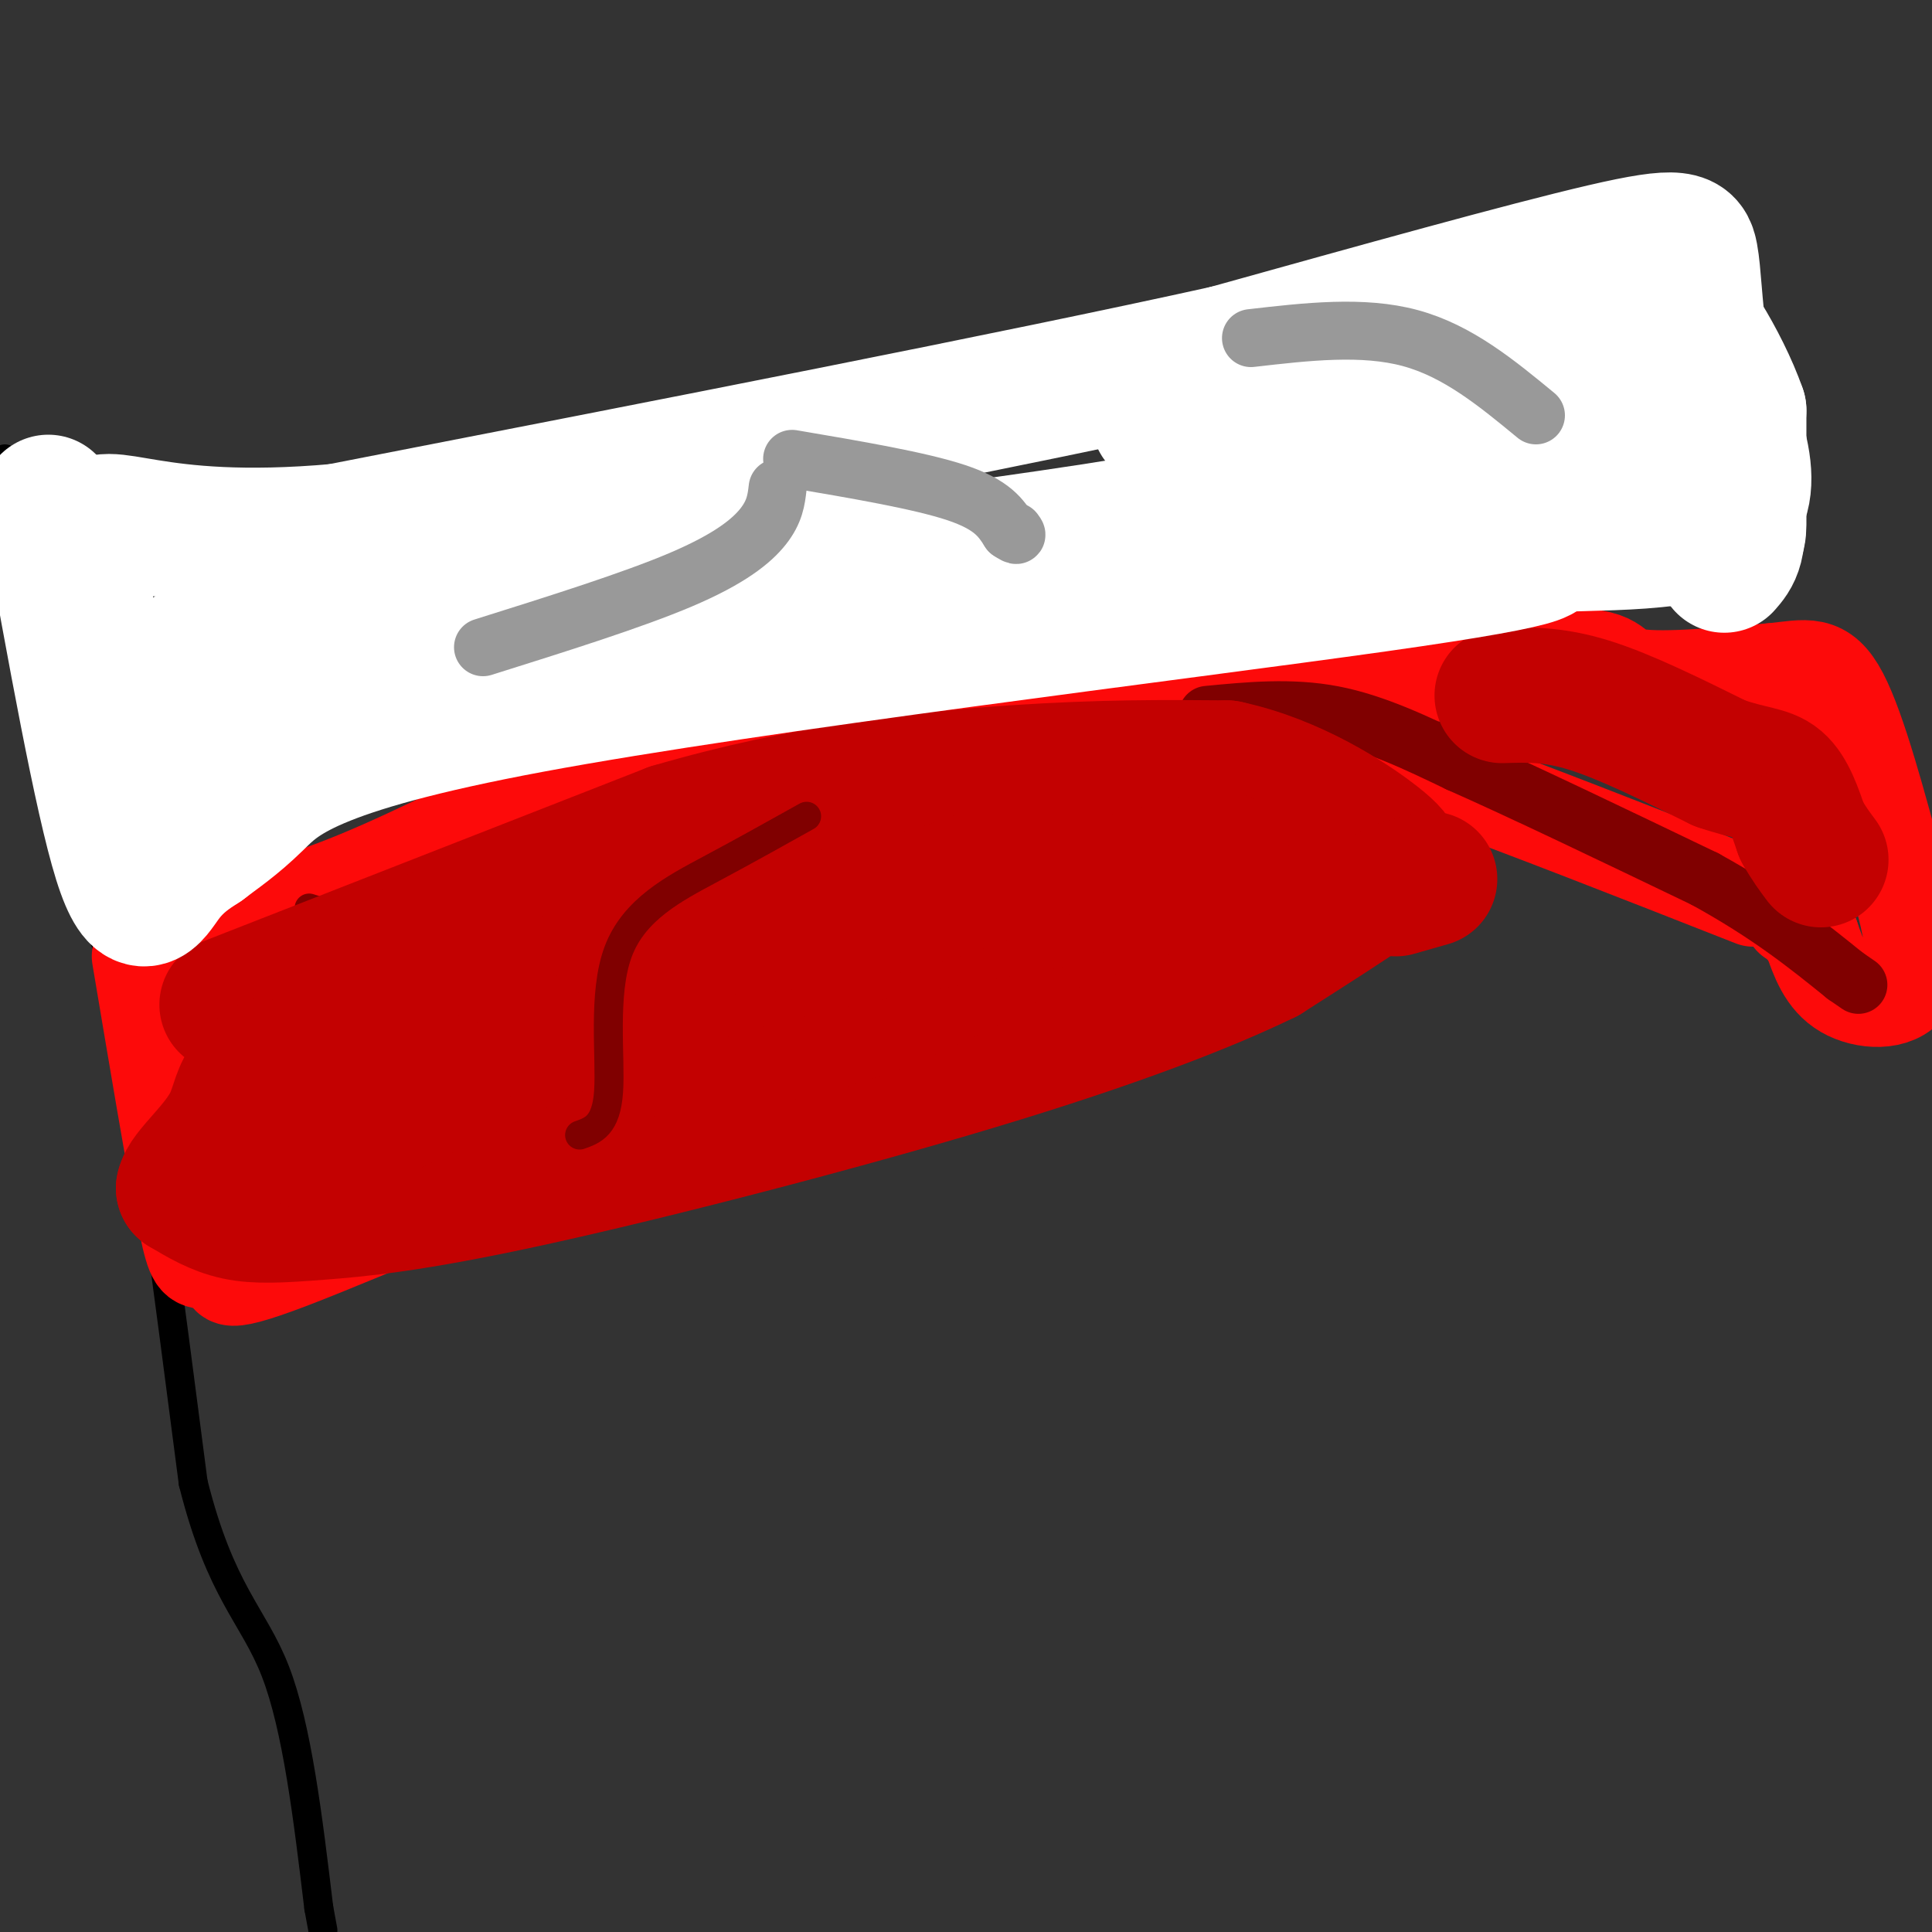 <svg viewBox='0 0 400 400' version='1.1' xmlns='http://www.w3.org/2000/svg' xmlns:xlink='http://www.w3.org/1999/xlink'><rect x="0" y="0" width="400" height="400" fill="#333333" stroke="none"/><g fill='none' stroke='#000000' stroke-width='6' stroke-linecap='round' stroke-linejoin='round'><path d='M1,95c0.000,0.000 0.000,6.000 0,6'/><path d='M1,101c1.200,2.222 4.200,4.778 6,10c1.800,5.222 2.400,13.111 3,21'/><path d='M10,132c0.867,10.556 1.533,26.444 4,39c2.467,12.556 6.733,21.778 11,31'/><path d='M25,202c4.333,22.667 9.667,63.833 15,105'/><path d='M40,307c5.711,22.822 12.489,27.378 17,39c4.511,11.622 6.756,30.311 9,49'/><path d='M66,395c1.500,8.167 0.750,4.083 0,0'/></g>
<g fill='none' stroke='#FD0A0A' stroke-width='20' stroke-linecap='round' stroke-linejoin='round'><path d='M28,190c10.000,0.167 20.000,0.333 32,-3c12.000,-3.333 26.000,-10.167 40,-17'/><path d='M100,170c15.778,-5.489 35.222,-10.711 53,-14c17.778,-3.289 33.889,-4.644 50,-6'/><path d='M203,150c19.556,-1.422 43.444,-1.978 60,0c16.556,1.978 25.778,6.489 35,11'/><path d='M298,161c16.667,6.000 40.833,15.500 65,25'/><path d='M255,145c0.000,0.000 68.000,-9.000 68,-9'/><path d='M323,136c12.622,-0.467 10.178,2.867 15,4c4.822,1.133 16.911,0.067 29,-1'/><path d='M367,139c7.089,-0.733 10.311,-2.067 14,5c3.689,7.067 7.844,22.533 12,38'/><path d='M393,182c3.000,10.667 4.500,18.333 2,22c-2.500,3.667 -9.000,3.333 -13,1c-4.000,-2.333 -5.500,-6.667 -7,-11'/><path d='M375,194c-1.833,-2.500 -2.917,-3.250 -4,-4'/><path d='M29,198c3.489,20.756 6.978,41.511 9,52c2.022,10.489 2.578,10.711 4,11c1.422,0.289 3.711,0.644 6,1'/><path d='M48,262c-0.333,1.619 -4.167,5.167 12,-1c16.167,-6.167 52.333,-22.048 71,-29c18.667,-6.952 19.833,-4.976 21,-3'/><path d='M152,229c8.714,-0.619 20.000,-0.667 37,-4c17.000,-3.333 39.714,-9.952 55,-16c15.286,-6.048 23.143,-11.524 31,-17'/><path d='M275,192c8.000,-4.000 12.500,-5.500 17,-7'/></g>
<g fill='none' stroke='#800000' stroke-width='12' stroke-linecap='round' stroke-linejoin='round'><path d='M250,148c8.667,-0.833 17.333,-1.667 26,0c8.667,1.667 17.333,5.833 26,10'/><path d='M302,158c12.833,5.667 31.917,14.833 51,24'/><path d='M353,182c13.333,7.333 21.167,13.667 29,20'/><path d='M382,202c4.833,3.333 2.417,1.667 0,0'/></g>
<g fill='none' stroke='#800000' stroke-width='6' stroke-linecap='round' stroke-linejoin='round'><path d='M64,188c6.500,2.083 13.000,4.167 20,5c7.000,0.833 14.500,0.417 22,0'/><path d='M106,193c15.689,-0.178 43.911,-0.622 58,0c14.089,0.622 14.044,2.311 14,4'/><path d='M178,197c4.000,1.500 7.000,3.250 10,5'/></g>
<g fill='none' stroke='#C30101' stroke-width='28' stroke-linecap='round' stroke-linejoin='round'><path d='M47,208c0.000,0.000 92.000,-36.000 92,-36'/><path d='M139,172c28.133,-8.222 52.467,-10.778 71,-12c18.533,-1.222 31.267,-1.111 44,-1'/><path d='M254,159c13.548,2.881 25.417,10.583 31,15c5.583,4.417 4.881,5.548 0,9c-4.881,3.452 -13.940,9.226 -23,15'/><path d='M262,198c-12.216,5.956 -31.257,13.347 -60,22c-28.743,8.653 -67.189,18.567 -92,24c-24.811,5.433 -35.988,6.386 -44,7c-8.012,0.614 -12.861,0.890 -17,0c-4.139,-0.890 -7.570,-2.945 -11,-5'/><path d='M38,246c0.522,-3.057 7.325,-8.201 10,-14c2.675,-5.799 1.220,-12.254 19,-14c17.780,-1.746 54.794,1.215 82,-2c27.206,-3.215 44.603,-12.608 62,-22'/><path d='M211,194c20.444,-7.333 40.556,-14.667 42,-16c1.444,-1.333 -15.778,3.333 -33,8'/><path d='M220,186c-17.844,3.289 -45.956,7.511 -69,14c-23.044,6.489 -41.022,15.244 -59,24'/><path d='M92,224c-14.255,6.416 -20.393,10.456 -24,12c-3.607,1.544 -4.685,0.593 -6,-2c-1.315,-2.593 -2.868,-6.829 2,-14c4.868,-7.171 16.157,-17.277 21,-22c4.843,-4.723 3.241,-4.064 9,-4c5.759,0.064 18.880,-0.468 32,-1'/><path d='M126,193c14.533,-0.467 34.867,-1.133 51,-4c16.133,-2.867 28.067,-7.933 40,-13'/><path d='M289,184c0.000,0.000 7.000,-2.000 7,-2'/><path d='M311,144c5.250,-0.167 10.500,-0.333 18,2c7.500,2.333 17.250,7.167 27,12'/><path d='M356,158c6.644,2.311 9.756,2.089 12,4c2.244,1.911 3.622,5.956 5,10'/><path d='M373,172c1.500,2.667 2.750,4.333 4,6'/></g>
<g fill='none' stroke='#FFFFFF' stroke-width='28' stroke-linecap='round' stroke-linejoin='round'><path d='M10,104c5.511,30.644 11.022,61.289 15,74c3.978,12.711 6.422,7.489 9,4c2.578,-3.489 5.289,-5.244 8,-7'/><path d='M42,175c2.967,-2.282 6.383,-4.488 11,-9c4.617,-4.512 10.435,-11.330 57,-20c46.565,-8.670 133.876,-19.191 175,-25c41.124,-5.809 36.062,-6.904 31,-8'/><path d='M316,113c14.422,-1.022 34.978,0.422 42,-6c7.022,-6.422 0.511,-20.711 -6,-35'/><path d='M352,72c-1.238,-9.405 -1.333,-15.417 -2,-19c-0.667,-3.583 -1.905,-4.738 -18,-1c-16.095,3.738 -47.048,12.369 -78,21'/><path d='M254,73c-43.667,9.667 -113.833,23.333 -184,37'/><path d='M70,110c-40.038,3.581 -48.134,-5.968 -51,0c-2.866,5.968 -0.502,27.453 1,38c1.502,10.547 2.144,10.156 4,10c1.856,-0.156 4.928,-0.078 8,0'/><path d='M32,158c5.470,-3.611 15.147,-12.638 12,-17c-3.147,-4.362 -19.116,-4.059 16,-9c35.116,-4.941 121.319,-15.126 166,-22c44.681,-6.874 47.841,-10.437 51,-14'/><path d='M277,96c21.667,-4.133 50.333,-7.467 60,-11c9.667,-3.533 0.333,-7.267 -9,-11'/><path d='M328,74c-11.500,0.726 -35.750,8.042 -56,11c-20.250,2.958 -36.500,1.560 -31,2c5.500,0.440 32.750,2.720 60,5'/><path d='M301,92c15.774,4.145 25.207,12.008 34,16c8.793,3.992 16.944,4.113 21,4c4.056,-0.113 4.016,-0.461 4,-5c-0.016,-4.539 -0.008,-13.270 0,-22'/><path d='M360,85c-3.422,-9.867 -11.978,-23.533 -13,-21c-1.022,2.533 5.489,21.267 12,40'/><path d='M359,104c1.667,8.833 -0.167,10.917 -2,13'/></g>
<g fill='none' stroke='#999999' stroke-width='12' stroke-linecap='round' stroke-linejoin='round'><path d='M164,95c13.250,2.250 26.500,4.500 34,7c7.500,2.500 9.250,5.250 11,8'/><path d='M209,110c2.000,1.333 1.500,0.667 1,0'/><path d='M161,101c-0.289,2.467 -0.578,4.933 -3,8c-2.422,3.067 -6.978,6.733 -17,11c-10.022,4.267 -25.511,9.133 -41,14'/><path d='M259,70c11.583,-1.333 23.167,-2.667 33,0c9.833,2.667 17.917,9.333 26,16'/></g>
<g fill='none' stroke='#800000' stroke-width='6' stroke-linecap='round' stroke-linejoin='round'><path d='M167,169c-6.327,3.536 -12.655,7.071 -20,11c-7.345,3.929 -15.708,8.250 -19,17c-3.292,8.750 -1.512,21.929 -2,29c-0.488,7.071 -3.244,8.036 -6,9'/></g>
</svg>